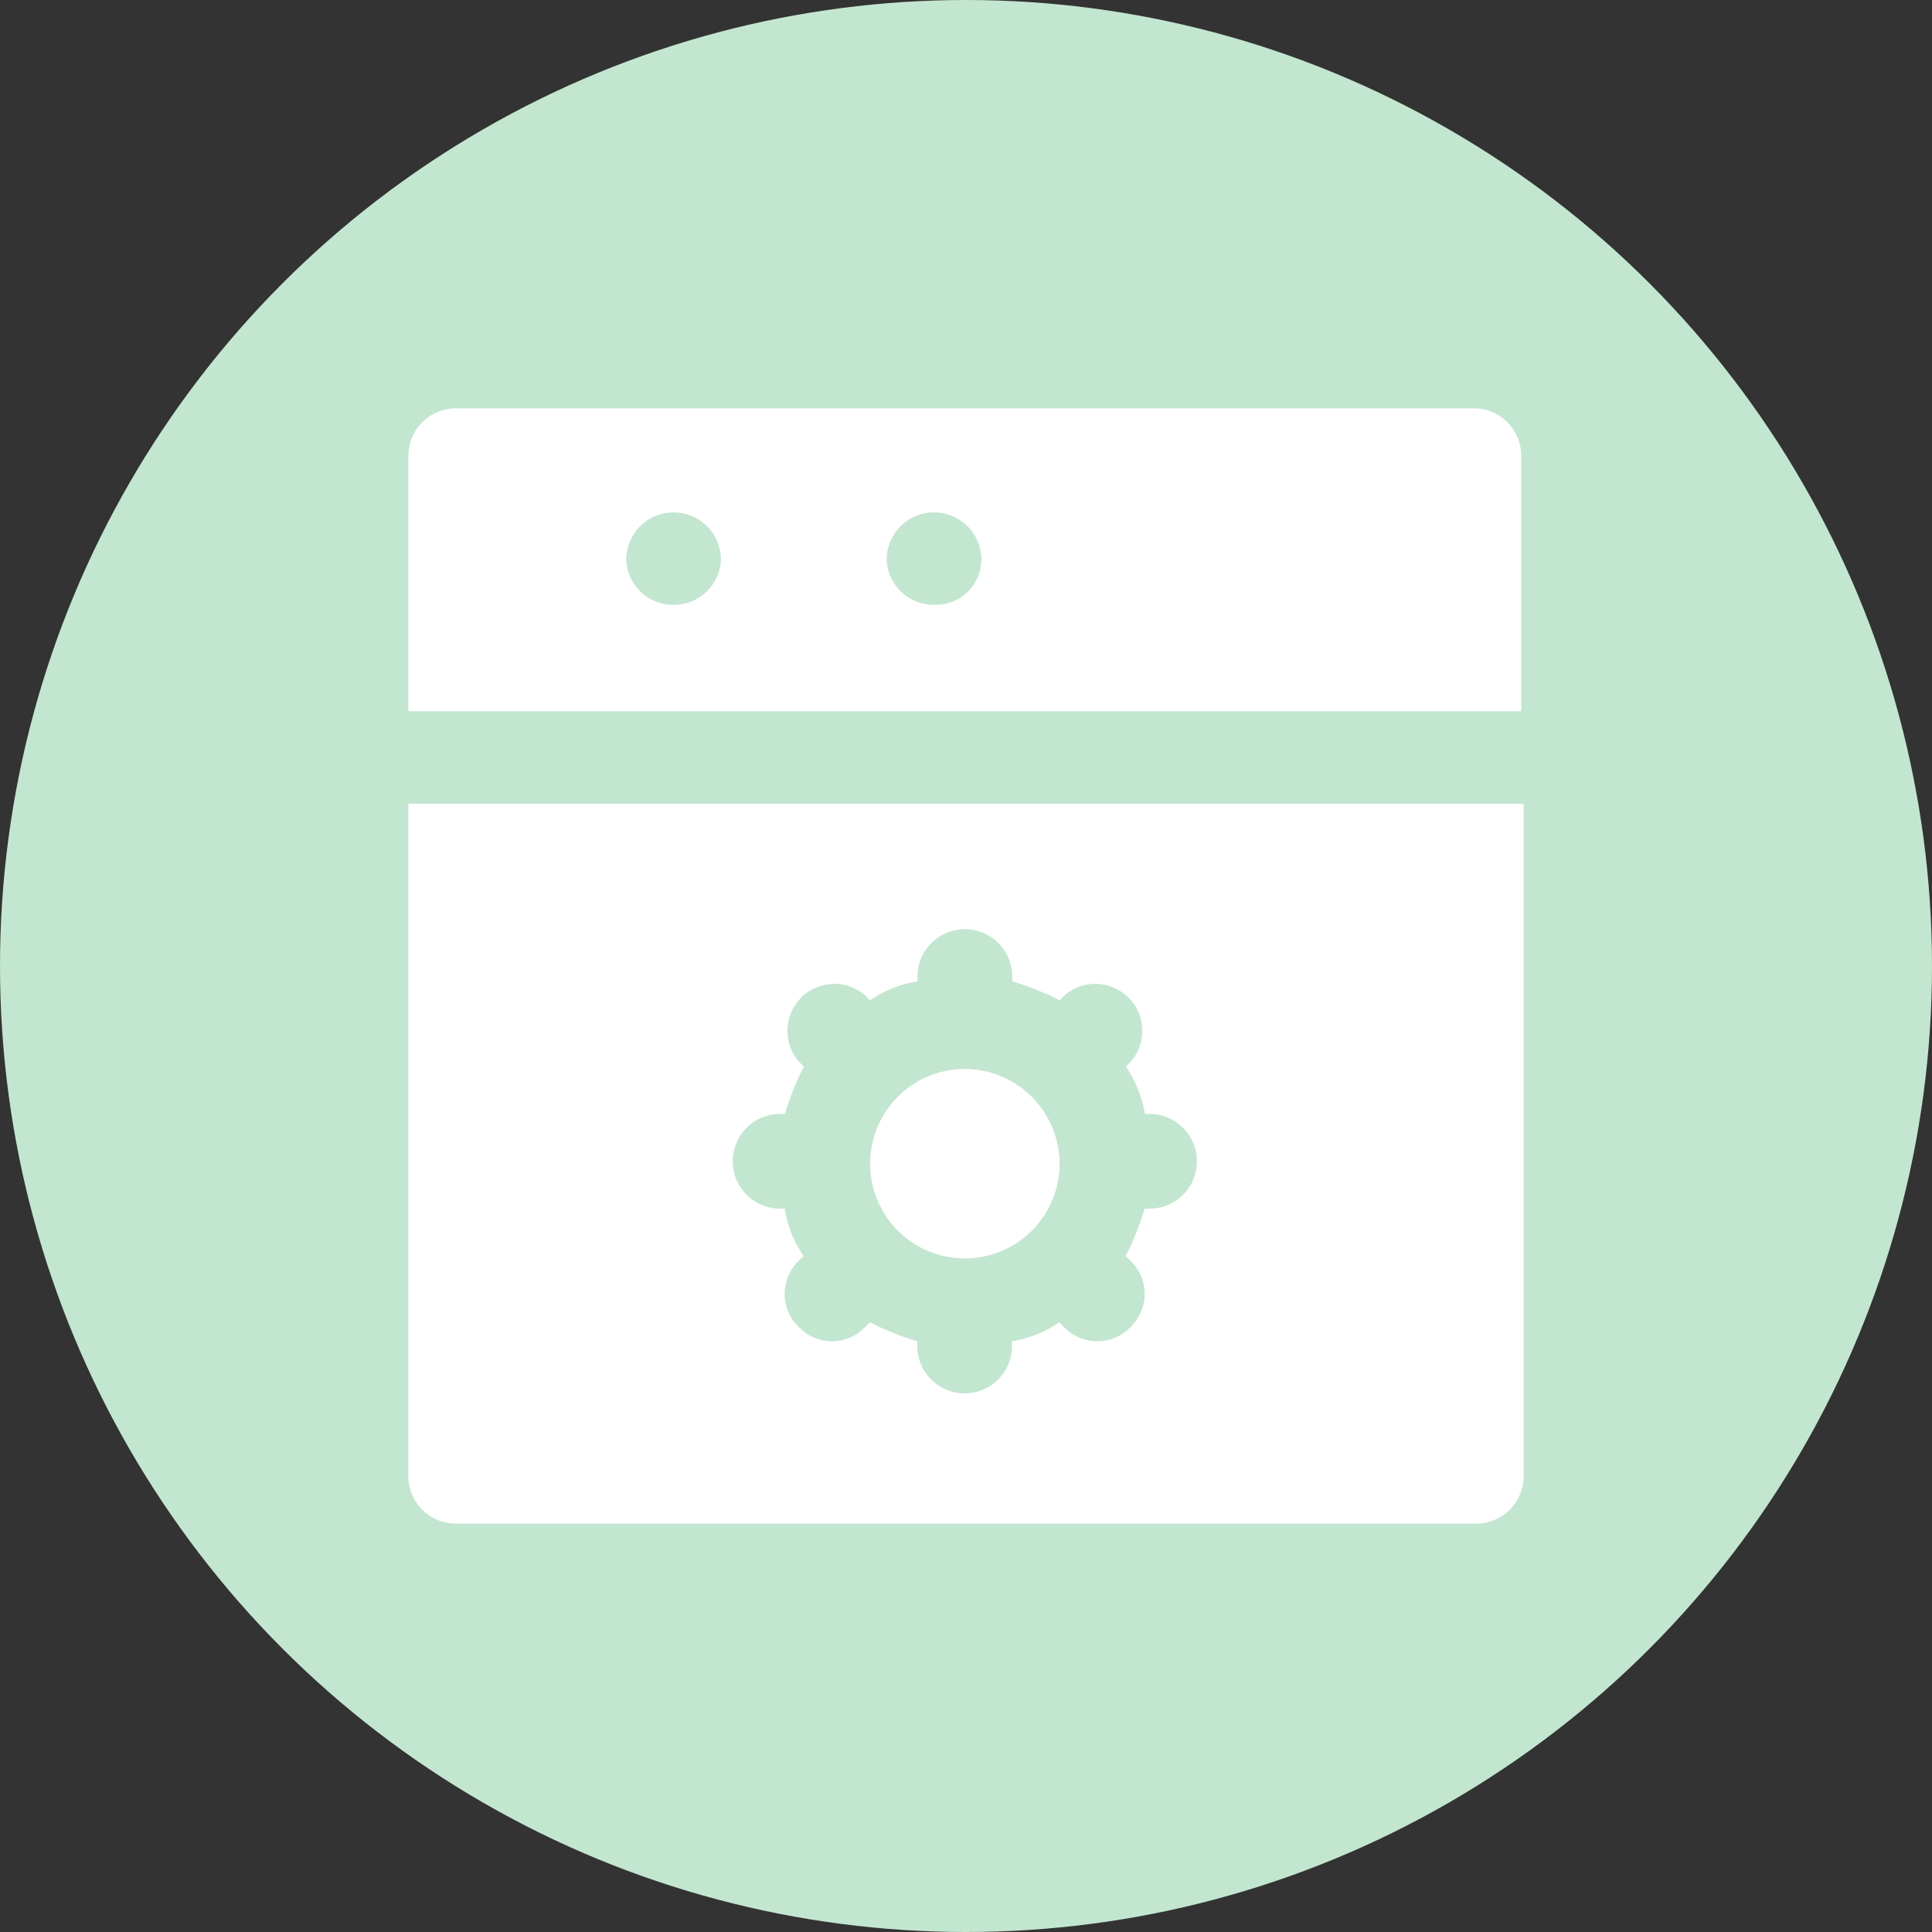 <svg xmlns="http://www.w3.org/2000/svg" xmlns:xlink="http://www.w3.org/1999/xlink" width="37" height="37" viewBox="0 0 37 37">
  <rect x="0" y="0" width="37" height="37" fill="#333333" stroke="none"/>
  <defs>
    <clipPath id="clip-path">
      <rect id="Rectangle_1843" data-name="Rectangle 1843" width="21.358" height="21.358" fill="#fff"/>
    </clipPath>
  </defs>
  <g id="Group_2606" data-name="Group 2606" transform="translate(5753.54 12876)">
    <circle id="Ellipse_83" data-name="Ellipse 83" cx="18.5" cy="18.5" r="18.5" transform="translate(-5753.54 -12876)" fill="#c3e6d0"/>
    <g id="Group_2603" data-name="Group 2603" transform="translate(-5745.719 -12868.18)">
      <g id="Group_2602" data-name="Group 2602" clip-path="url(#clip-path)">
        <path id="Path_9704" data-name="Path 9704" d="M20.406,0H.907A.91.91,0,0,0,0,.907V5.8H21.313V.907A.91.91,0,0,0,20.406,0M5.079,3.764A.9.9,0,0,1,4.172,2.9a.907.907,0,1,1,1.814,0,.9.9,0,0,1-.907.862m4.988,0A.9.9,0,0,1,9.16,2.9a.907.907,0,1,1,1.814,0,.872.872,0,0,1-.907.862" fill="#fff"/>
        <path id="Path_9705" data-name="Path 9705" d="M489.314,697.5a1.814,1.814,0,1,0,1.814,1.814,1.819,1.819,0,0,0-1.814-1.814" transform="translate(-478.657 -684.848)" fill="#fff"/>
        <path id="Path_9706" data-name="Path 9706" d="M0,417.5v12.879a.91.91,0,0,0,.907.907H20.451a.91.91,0,0,0,.907-.907V417.5Zm14.194,7.754H14.1a5.4,5.4,0,0,1-.363.907l.091.091a.877.877,0,0,1,0,1.27.877.877,0,0,1-1.27,0l-.091-.091a2.248,2.248,0,0,1-.907.363v.091a.907.907,0,0,1-1.814,0v-.091a5.4,5.4,0,0,1-.907-.363l-.091.091a.877.877,0,0,1-1.27,0,.877.877,0,0,1,0-1.27l.091-.091a2.248,2.248,0,0,1-.363-.907H7.119a.907.907,0,1,1,0-1.814H7.21a5.406,5.406,0,0,1,.363-.907l-.091-.091a.9.9,0,0,1,1.27-1.27l.091.091a2.248,2.248,0,0,1,.907-.363v-.091a.907.907,0,1,1,1.814,0v.091a5.4,5.4,0,0,1,.907.363l.091-.091a.9.9,0,0,1,1.27,1.27l-.091.091a2.249,2.249,0,0,1,.363.907h.091a.907.907,0,1,1,0,1.814" transform="translate(0 -409.927)" fill="#fff"/>
      </g>
    </g>
  </g>
</svg>
